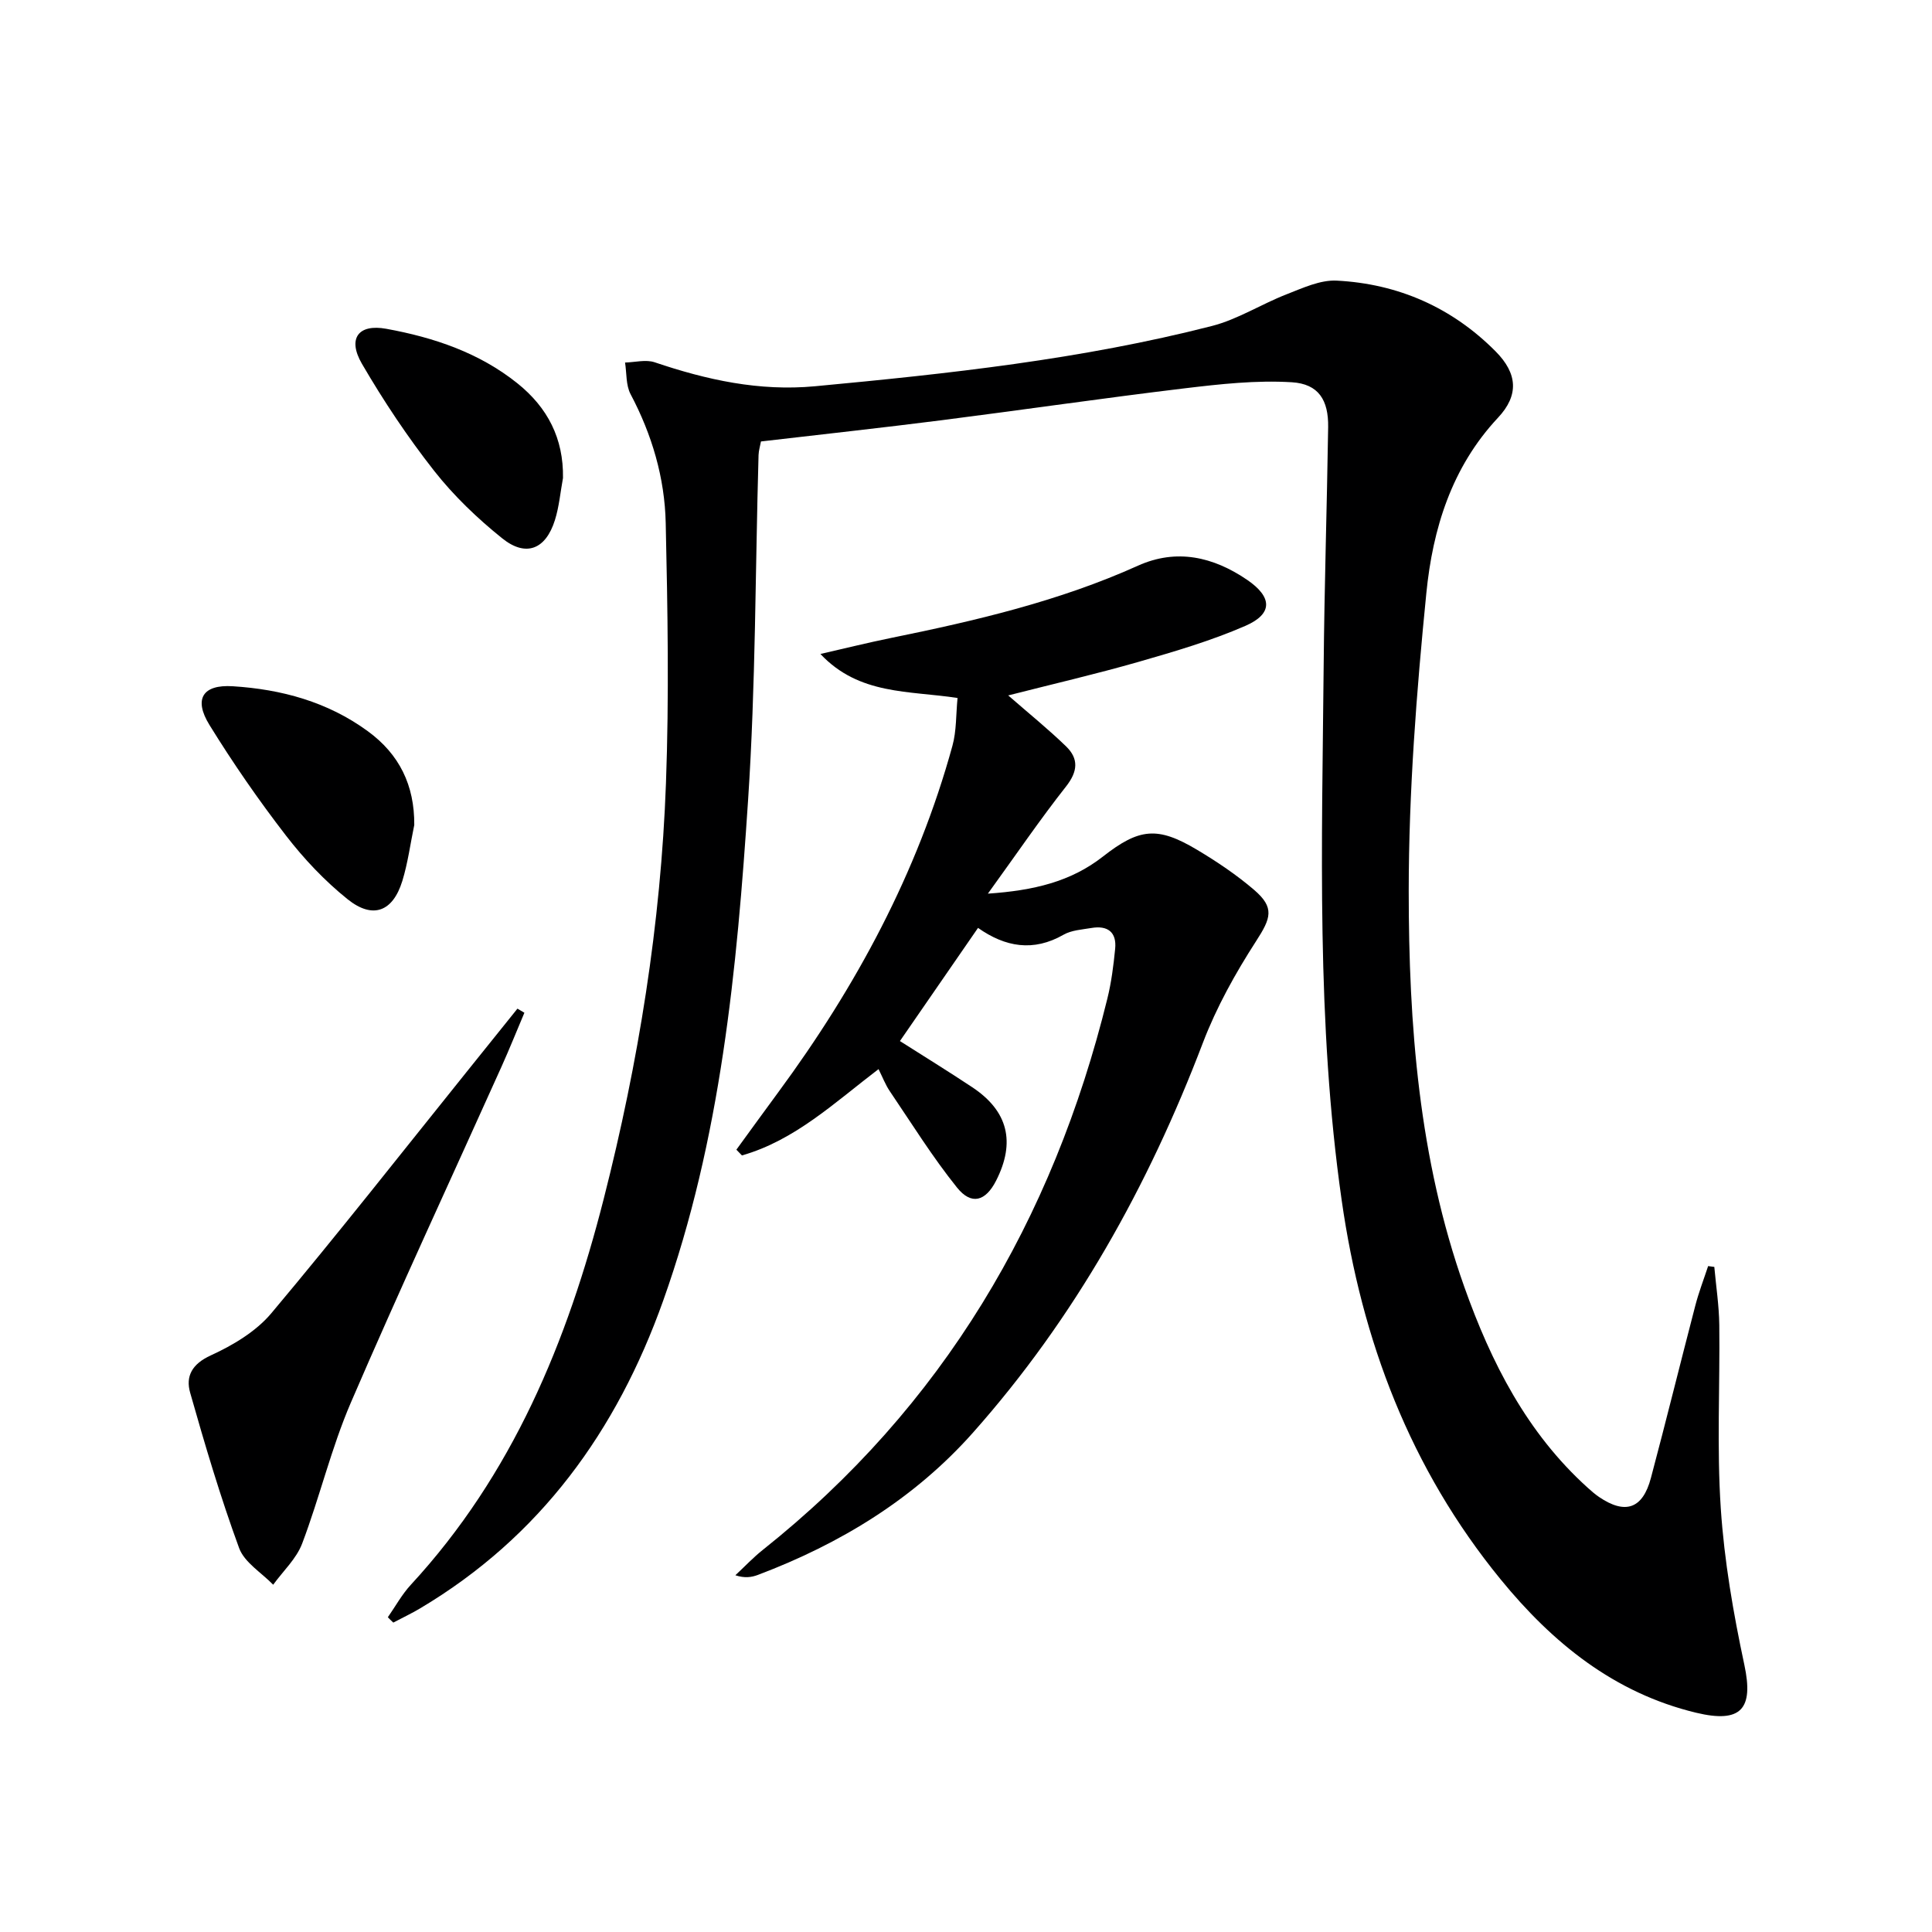 <svg enable-background="new 0 0 400 400" viewBox="0 0 400 400" xmlns="http://www.w3.org/2000/svg"><path d="m80.3 334.83c1.57-2.25 2.91-4.72 4.76-6.72 21.04-22.79 32.41-50.34 39.94-79.92 7.2-28.26 11.82-56.92 12.88-86.03.66-17.93.35-35.9-.05-53.85-.2-9.37-2.84-18.32-7.28-26.71-.98-1.86-.79-4.35-1.14-6.54 2.06-.05 4.31-.67 6.14-.05 10.79 3.65 21.65 6.04 33.19 4.96 27.63-2.59 55.19-5.57 82.14-12.47 5.37-1.37 10.27-4.54 15.5-6.57 3.34-1.3 6.95-3 10.36-2.83 12.73.65 23.89 5.56 32.92 14.66 4.54 4.58 4.85 9.07.48 13.73-9.63 10.28-13.51 23.04-14.83 36.3-2.04 20.48-3.64 41.1-3.65 61.66 0 27.75 2.09 55.46 11.51 81.99 5.56 15.66 12.97 30.24 25.57 41.6.74.67 1.5 1.33 2.32 1.89 5.43 3.69 9.04 2.48 10.74-3.92 3.16-11.87 6.09-23.79 9.19-35.68.72-2.78 1.76-5.47 2.66-8.2.43.06.85.12 1.28.17.36 4.01.98 8.01 1.03 12.02.15 12.66-.53 25.37.31 37.98.72 10.86 2.6 21.72 4.88 32.39 1.95 9.11-.63 12.16-10 9.91-16.98-4.09-29.74-14.48-40.48-27.63-18.69-22.88-28.74-49.39-32.89-78.47-5.26-36.77-4.07-73.72-3.73-110.66.15-16.48.68-32.95.93-49.42.08-5.57-1.96-8.94-7.54-9.28-7.35-.45-14.83.38-22.18 1.26-16.81 2.02-33.57 4.47-50.36 6.61-12.35 1.57-24.73 2.92-37.35 4.39-.17.94-.47 1.87-.5 2.81-.68 23.78-.59 47.62-2.16 71.34-2.32 35.15-5.63 70.23-17.61 103.81-9.6 26.91-25.42 48.83-50.29 63.63-1.8 1.07-3.71 1.97-5.56 2.95-.4-.35-.76-.73-1.13-1.11z" fill="#000001"/><path d="m208.74 143.98c4.31 3.76 8.31 6.99 11.98 10.55 2.63 2.55 2.45 5.17 0 8.29-5.42 6.88-10.35 14.13-16.19 22.2 9.5-.65 17.18-2.48 23.82-7.68 7.53-5.9 11.32-6.28 19.49-1.4 4.12 2.46 8.17 5.18 11.81 8.3 4.3 3.69 3.48 5.86.42 10.6-4.28 6.63-8.21 13.69-11.02 21.05-11.3 29.66-26.5 56.96-47.62 80.74-12.17 13.7-27.46 22.99-44.52 29.44-1.31.49-2.72.71-4.66.07 1.89-1.76 3.68-3.67 5.7-5.27 37.24-29.63 60.04-68.29 71.32-114.13.83-3.36 1.27-6.84 1.61-10.29.35-3.49-1.58-4.89-4.92-4.32-1.95.33-4.11.45-5.76 1.39-6.25 3.58-12.06 2.57-17.71-1.41-5.45 7.89-10.72 15.53-16.17 23.43 5 3.18 10.05 6.29 14.99 9.57 7.4 4.92 8.98 11.36 4.92 19.34-2.17 4.26-5.1 5.15-8.1 1.41-5.07-6.31-9.37-13.24-13.92-19.96-.9-1.33-1.48-2.88-2.32-4.55-9.13 6.96-17.33 14.75-28.28 17.87-.38-.4-.76-.8-1.15-1.19 2.88-3.95 5.74-7.92 8.65-11.86 16.12-21.87 28.85-45.45 36.08-71.76.86-3.11.72-6.5 1.06-9.9-10.09-1.55-20.38-.58-28.39-9.11 4.91-1.12 9.79-2.34 14.72-3.34 17.43-3.55 34.69-7.58 51.02-14.94 7.99-3.6 15.6-1.85 22.62 2.94 5.21 3.56 5.35 7.02-.36 9.51-7.11 3.1-14.65 5.31-22.13 7.46-8.9 2.55-17.91 4.63-26.99 6.95z" fill="#000001"/><path d="m108.57 209.68c-1.58 3.73-3.09 7.5-4.75 11.19-10.42 23.17-21.14 46.22-31.19 69.55-4.05 9.41-6.43 19.54-10.07 29.15-1.19 3.15-3.95 5.7-6 8.53-2.42-2.5-5.95-4.6-7.05-7.58-3.87-10.55-7.07-21.35-10.14-32.17-.97-3.4.37-5.95 4.27-7.73 4.57-2.09 9.34-4.93 12.52-8.71 13.79-16.42 27.03-33.29 40.47-50.01 3.5-4.35 7-8.71 10.5-13.07.48.29.96.57 1.44.85z" fill="#000001"/><path d="m85.77 170.8c-.81 3.88-1.32 7.85-2.48 11.62-1.97 6.34-6.1 7.94-11.32 3.76-4.74-3.8-9.04-8.36-12.76-13.18-5.67-7.34-10.97-15.01-15.84-22.9-3.33-5.39-1.4-8.41 4.81-8.02 10.08.63 19.64 3.22 27.96 9.3 6.54 4.77 9.69 11.2 9.63 19.42z" fill="#000001"/><path d="m116.56 98.97c-.54 2.91-.79 5.91-1.67 8.71-1.9 6.07-6 7.73-10.92 3.77-5.13-4.12-10.01-8.79-14.07-13.95-5.5-7-10.48-14.48-14.96-22.17-3.05-5.24-.76-8.31 5.02-7.26 9.84 1.79 19.26 4.94 27.21 11.33 6.19 4.98 9.53 11.37 9.39 19.57z" fill="#000001"/></svg>